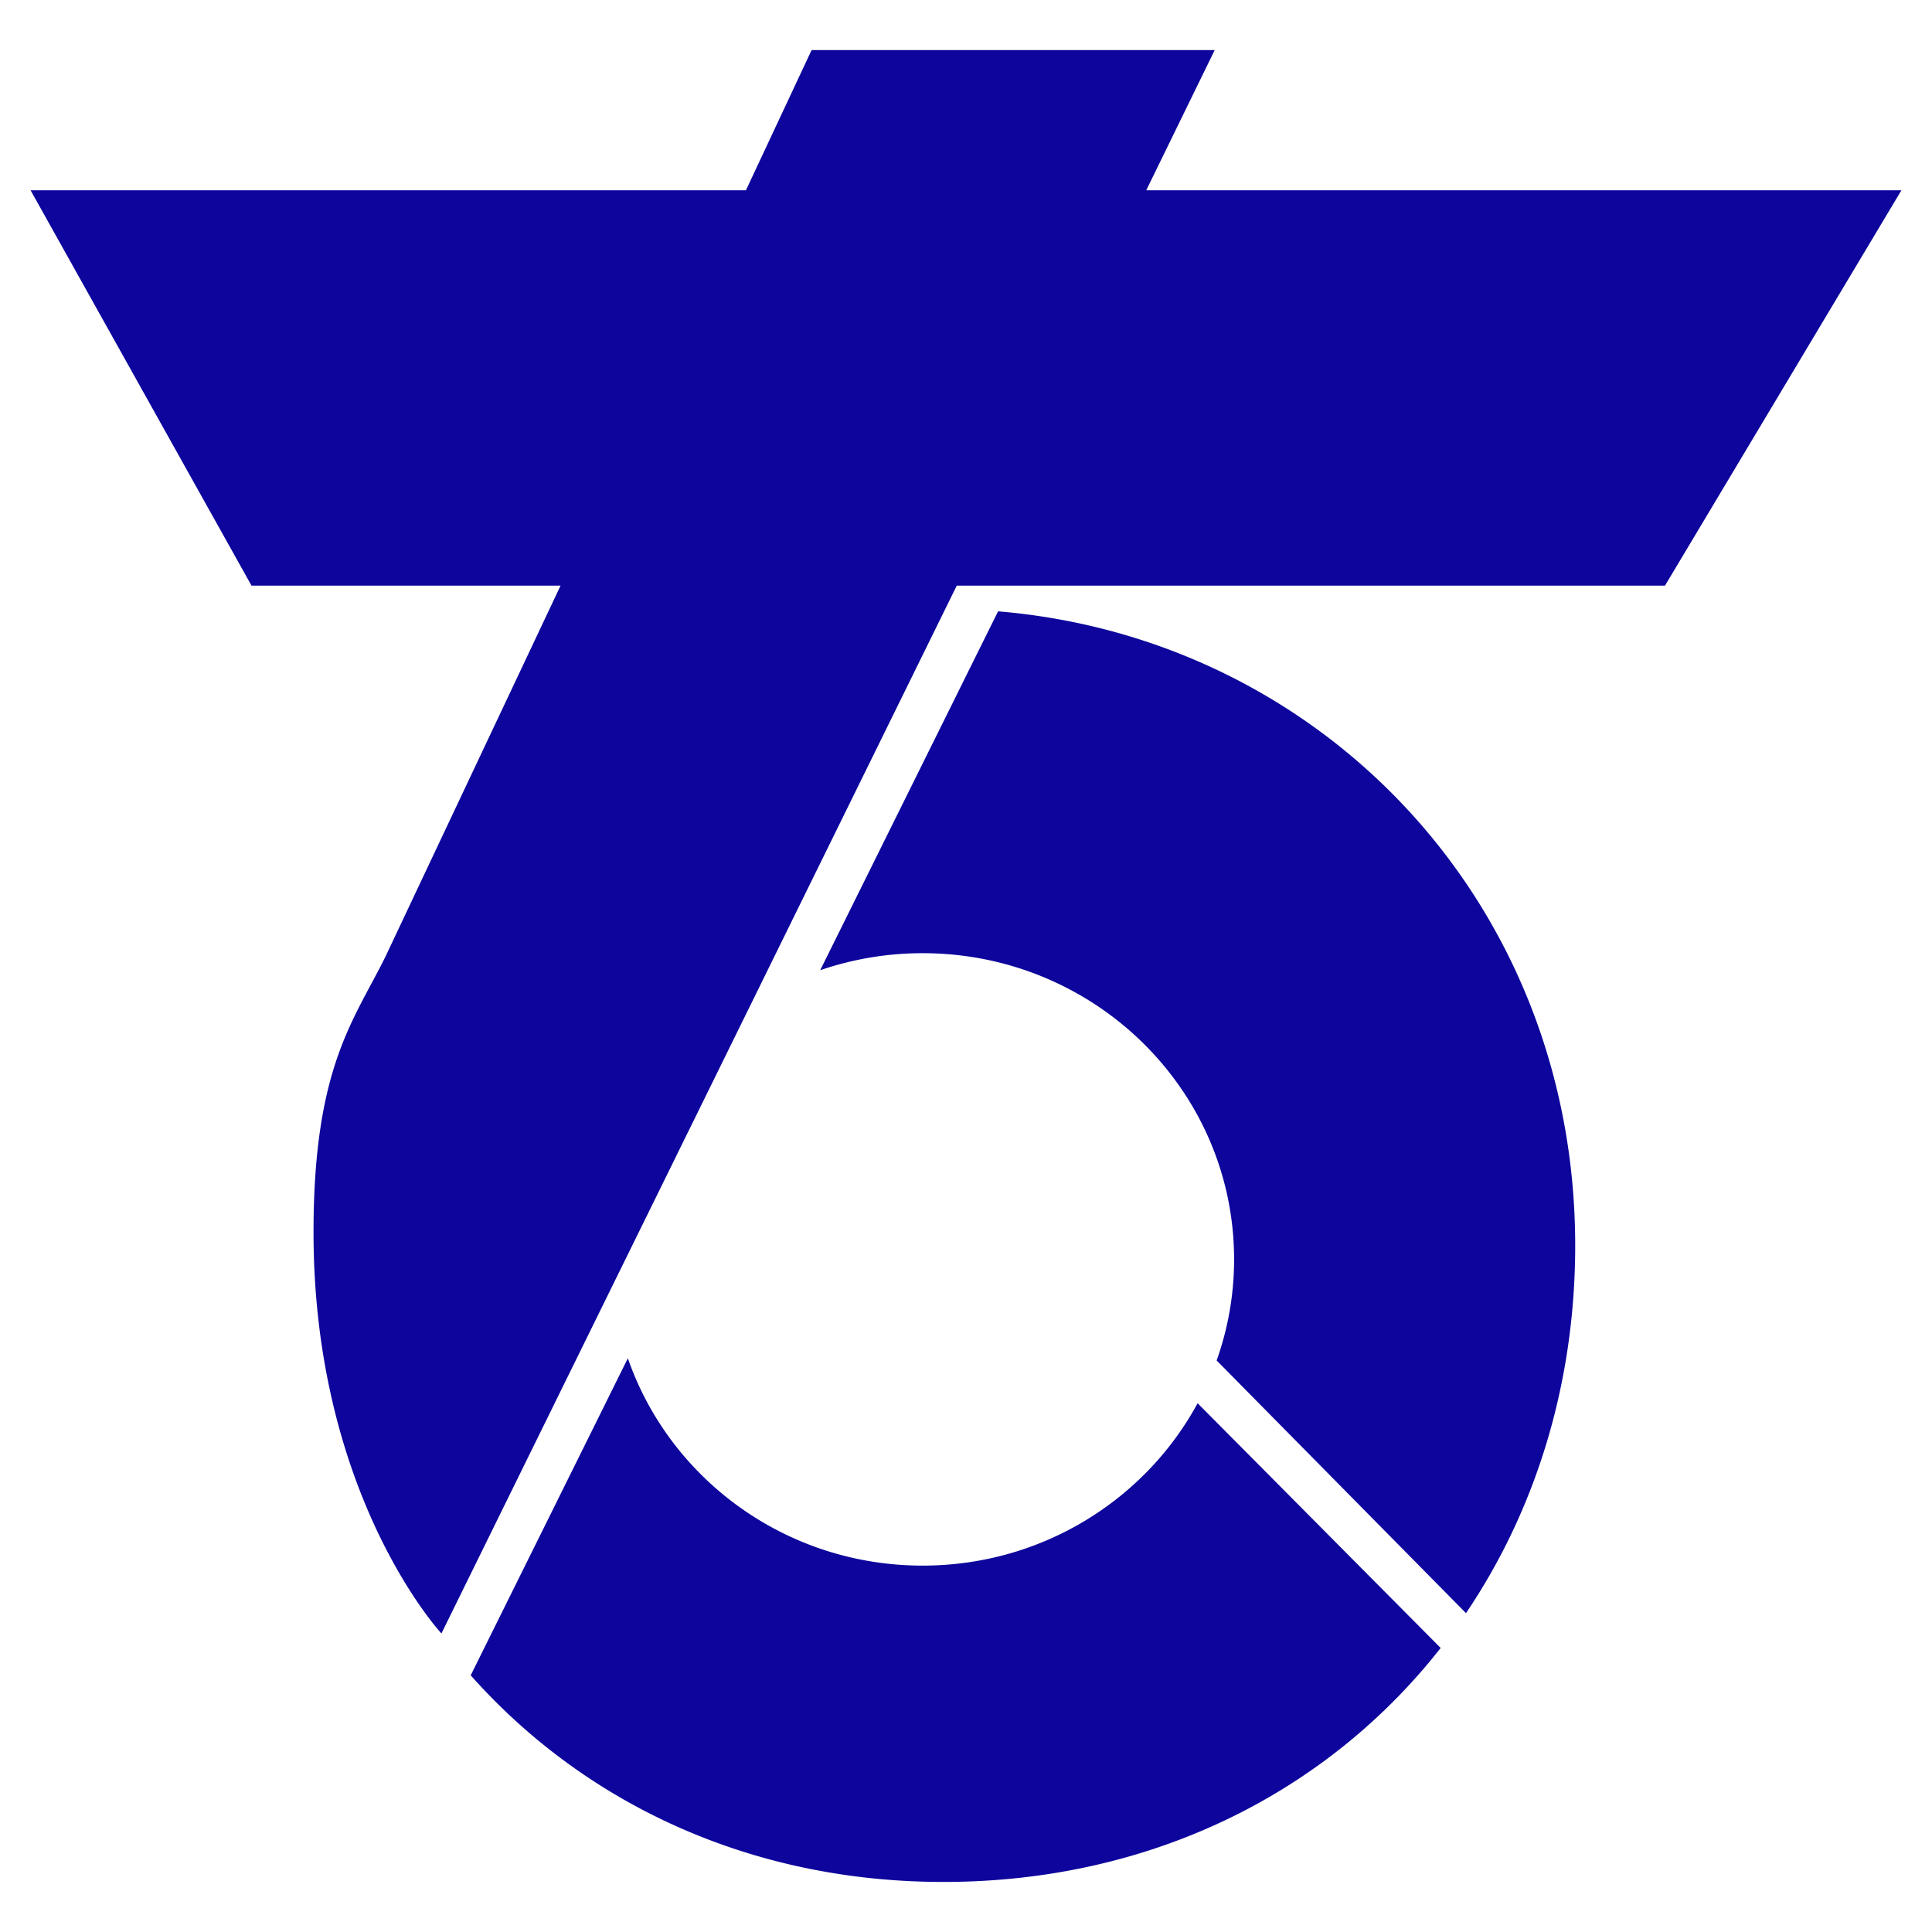 <?xml version="1.0" encoding="UTF-8"?> <svg xmlns="http://www.w3.org/2000/svg" width="200" height="200" fill="#0d059c"><path d="M118.66 19.694l7.087-14.512h-41.73l-6.796 14.512H3.163l22.872 40.928H58.03L39.879 99.076c-3.263 6.597-7.423 11.435-7.423 28.489 0 27.285 13.241 41.53 13.241 41.53L99.045 60.622h73.315l24.477-40.928H118.66zm-15.34 43.591l-18.414 37.152a32.66 32.66 0 0 1 10.604-1.763c17.807 0 32.243 14.193 32.243 31.699a31.16 31.16 0 0 1-1.806 10.463l25.812 26.155c7.201-10.662 11.305-23.73 11.305-38.064-.001-35.495-26.274-62.847-59.744-65.642zm-7.81 98.787c-14.163 0-26.185-8.981-30.515-21.464l-16.267 32.82c11.666 13.144 28.782 21.39 48.931 21.39 21.598 0 39.8-9.33 51.477-24.221l-25.159-25.336c-5.423 10.003-16.134 16.811-28.467 16.811z"></path></svg> 
